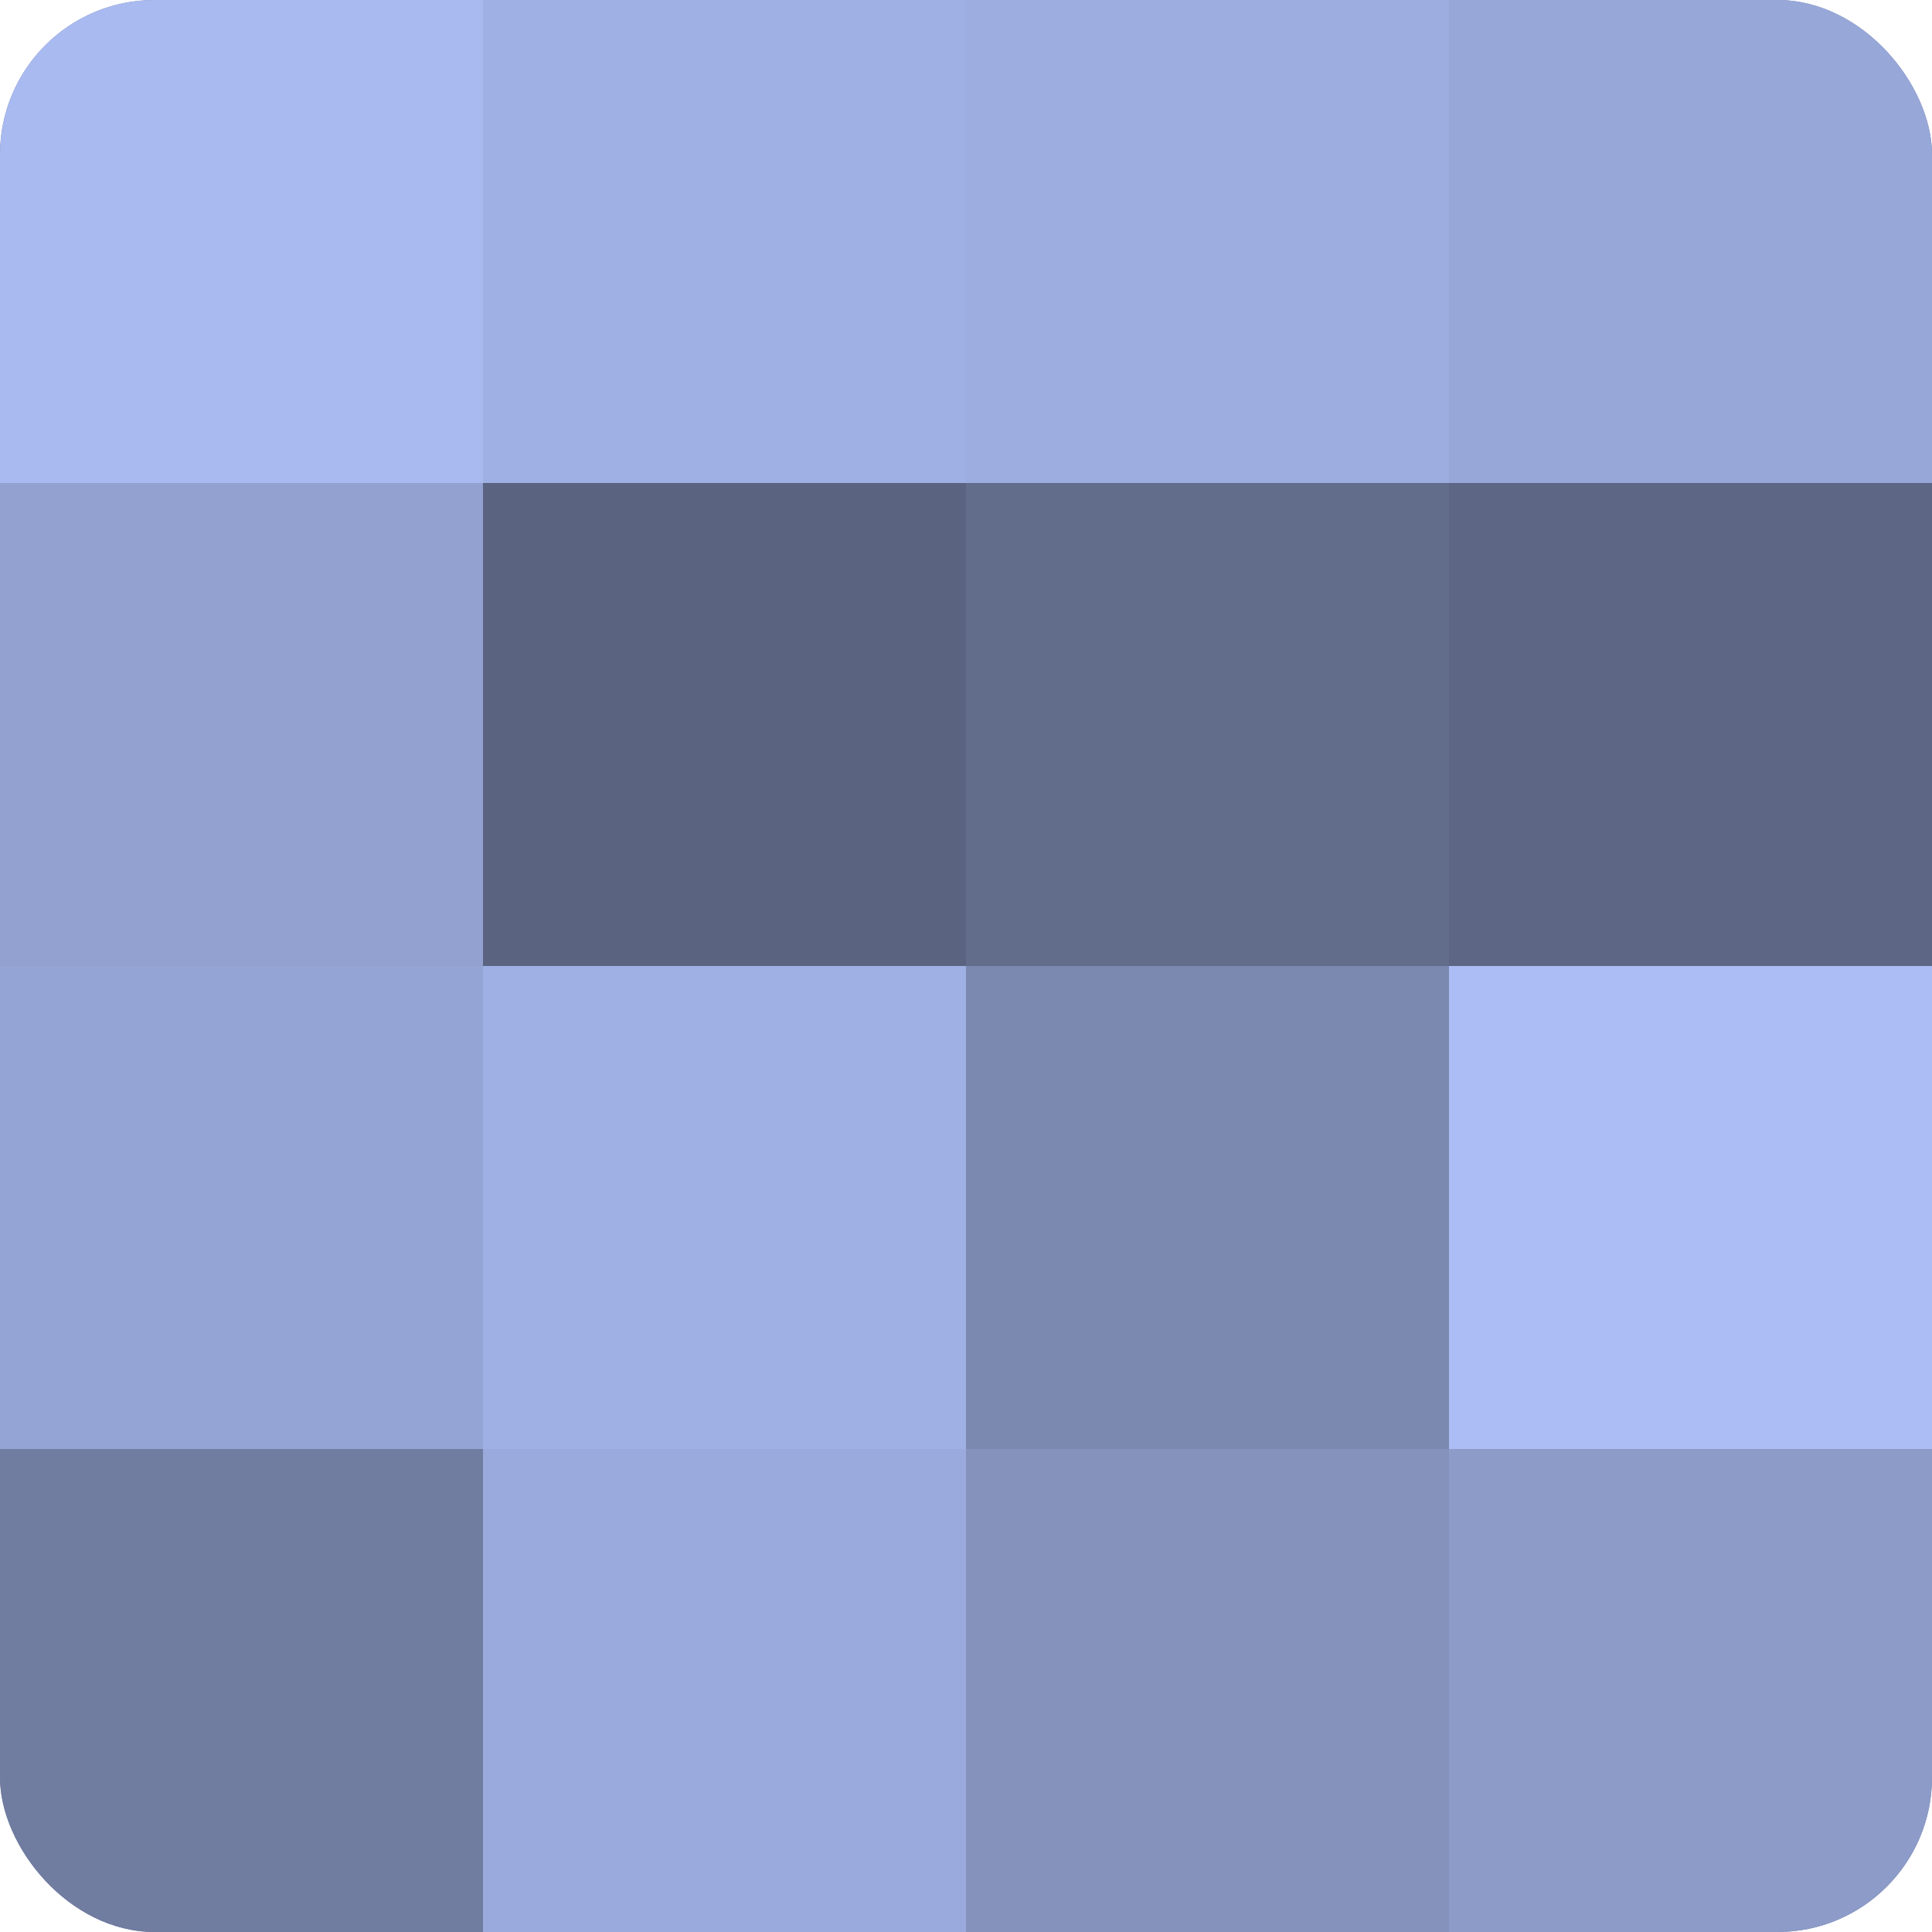<?xml version="1.0" encoding="UTF-8"?>
<svg xmlns="http://www.w3.org/2000/svg" width="60" height="60" viewBox="0 0 100 100" preserveAspectRatio="xMidYMid meet"><defs><clipPath id="c" width="100" height="100"><rect width="100" height="100" rx="8" ry="8"/></clipPath></defs><g clip-path="url(#c)"><rect width="100" height="100" fill="#707ca0"/><rect width="25" height="25" fill="#a8baf0"/><rect y="25" width="25" height="25" fill="#92a1d0"/><rect y="50" width="25" height="25" fill="#94a4d4"/><rect y="75" width="25" height="25" fill="#707ca0"/><rect x="25" width="25" height="25" fill="#9fb1e4"/><rect x="25" y="25" width="25" height="25" fill="#5a6380"/><rect x="25" y="50" width="25" height="25" fill="#9fb1e4"/><rect x="25" y="75" width="25" height="25" fill="#9aaadc"/><rect x="50" width="25" height="25" fill="#9dade0"/><rect x="50" y="25" width="25" height="25" fill="#626d8c"/><rect x="50" y="50" width="25" height="25" fill="#7b88b0"/><rect x="50" y="75" width="25" height="25" fill="#8492bc"/><rect x="75" width="25" height="25" fill="#97a7d8"/><rect x="75" y="25" width="25" height="25" fill="#5d6684"/><rect x="75" y="50" width="25" height="25" fill="#abbdf4"/><rect x="75" y="75" width="25" height="25" fill="#8c9bc8"/></g></svg>
